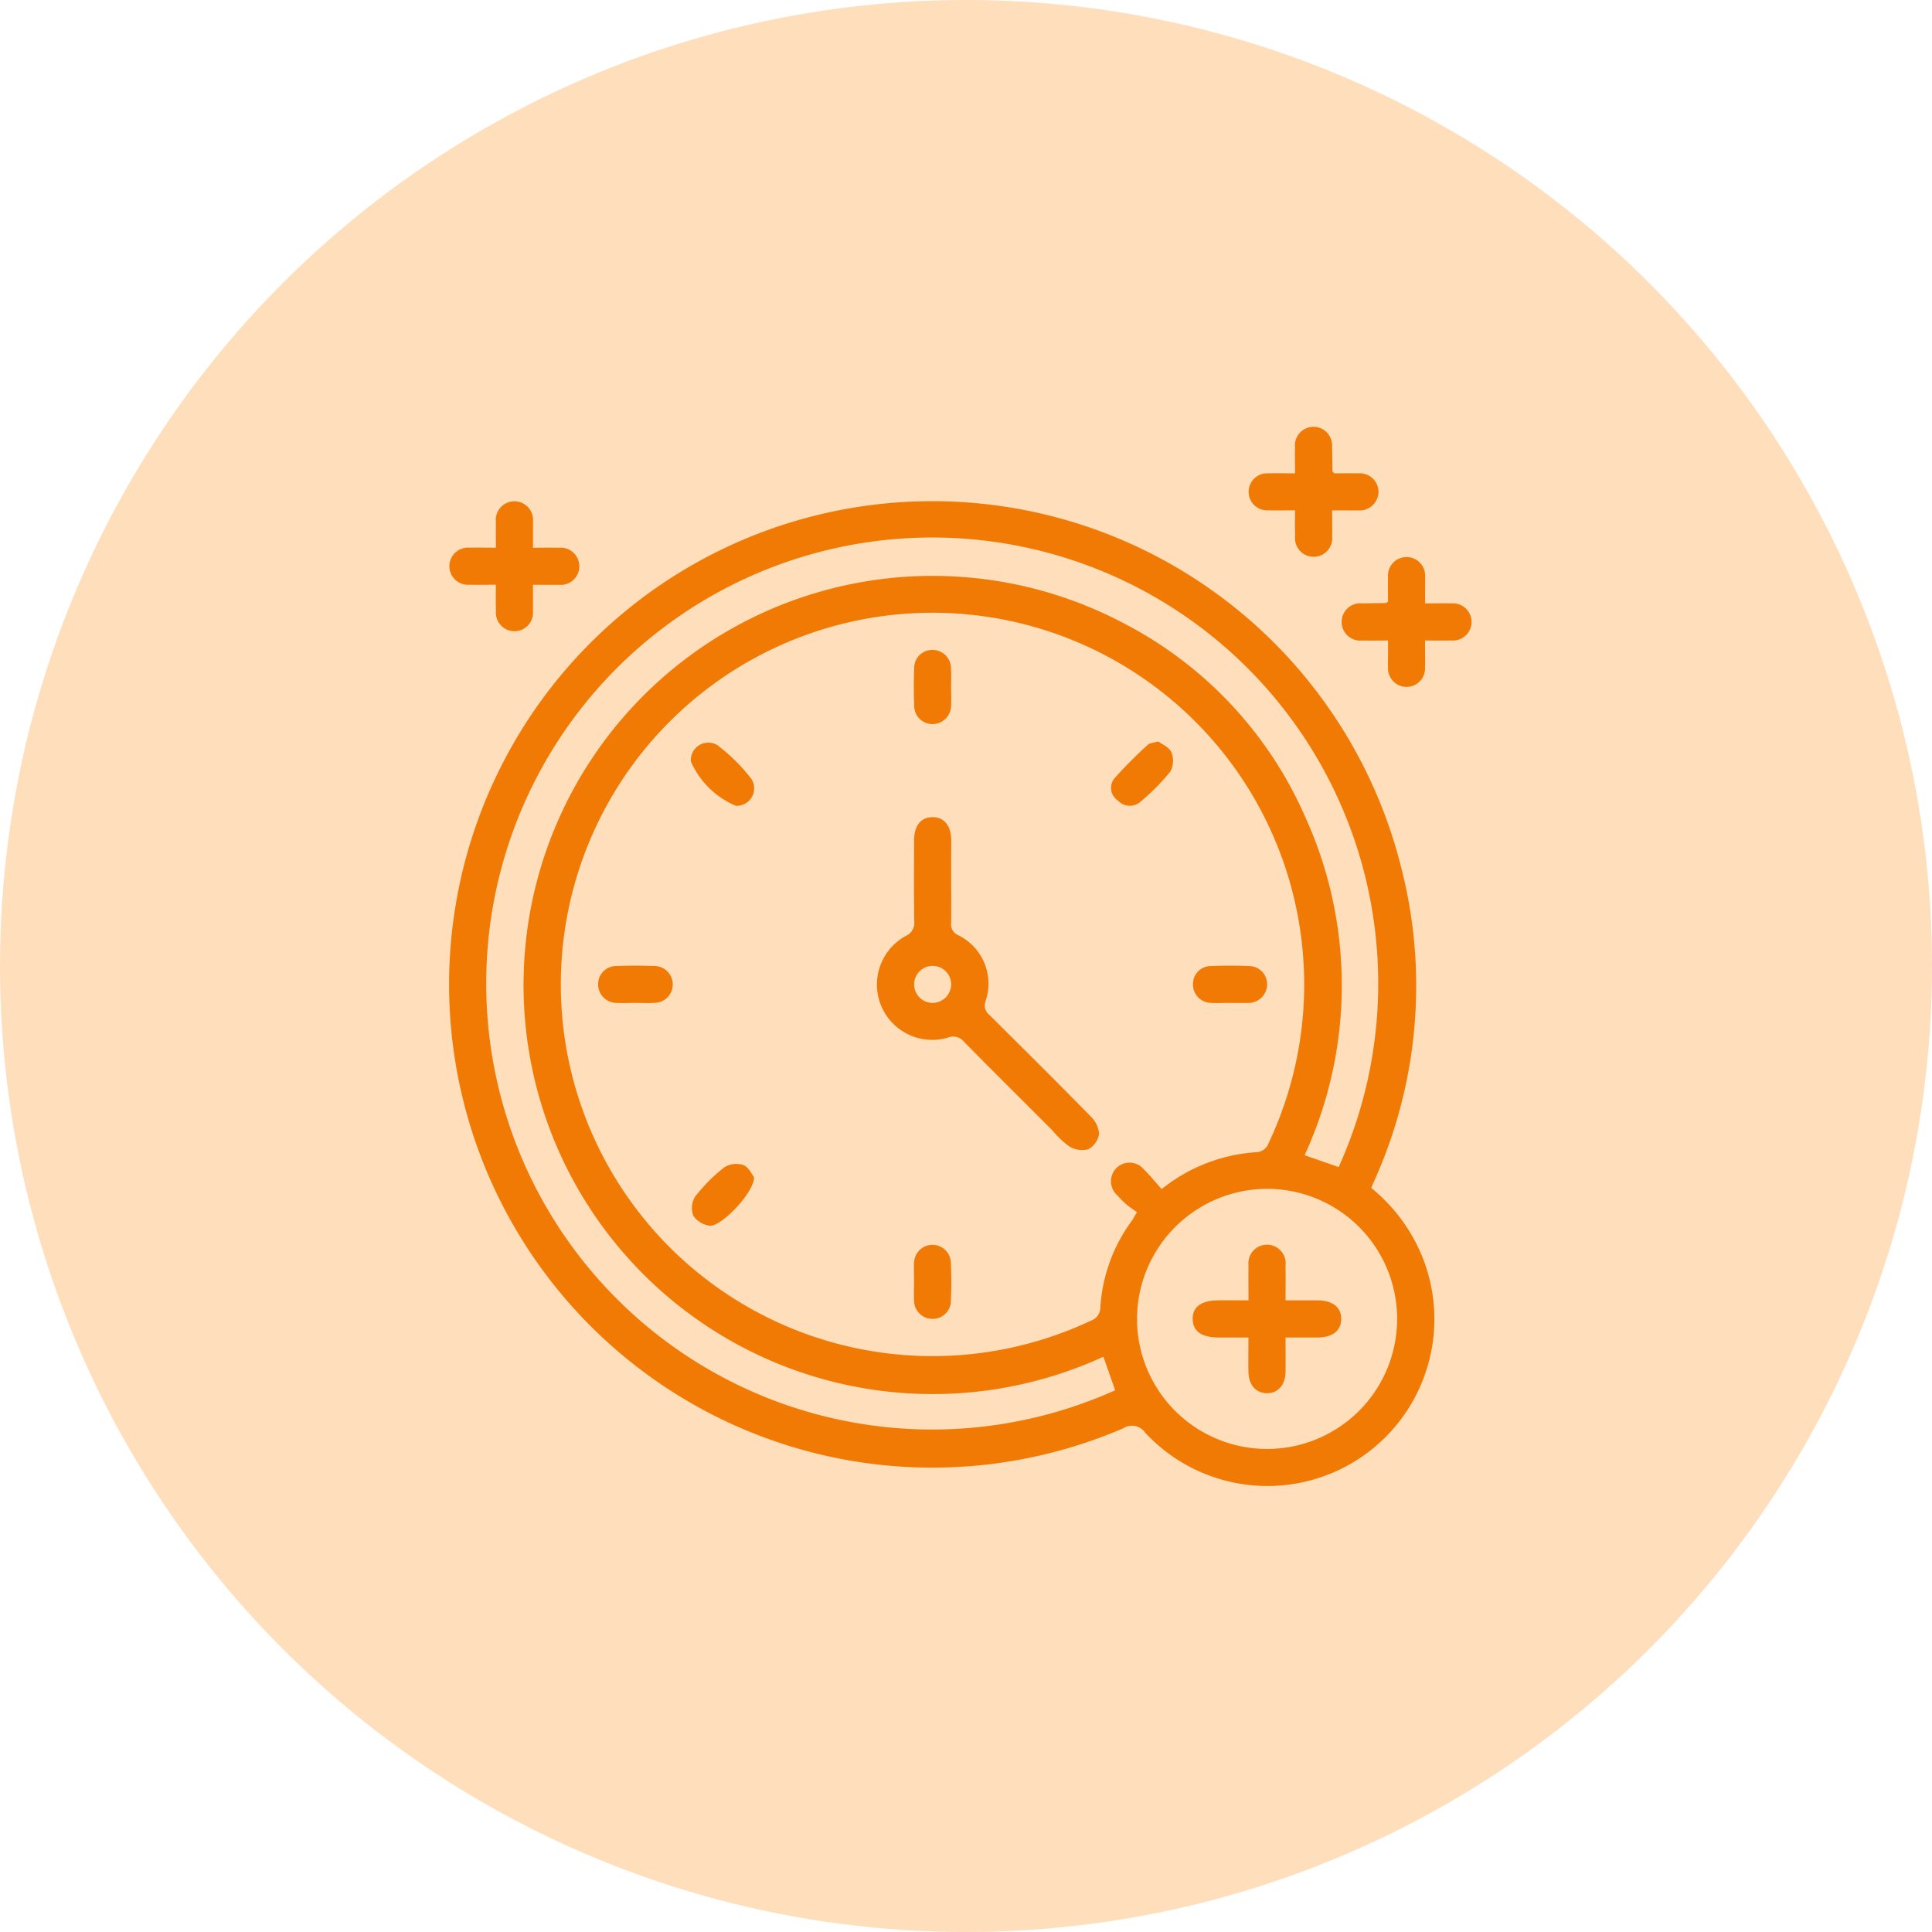 <svg xmlns="http://www.w3.org/2000/svg" width="86" height="86" viewBox="0 0 86 86">
  <g id="Group_3176" data-name="Group 3176" transform="translate(-131 -2493)">
    <circle id="Ellipse_338" data-name="Ellipse 338" cx="43" cy="43" r="43" transform="translate(131 2493)" fill="#ffdebc"/>
    <g id="asd" transform="translate(-41.128 2478.142)">
      <path id="Path_23788" data-name="Path 23788" d="M233.166,80.992a7.667,7.667,0,0,1,2.281,3.083,7.43,7.43,0,0,1-12.338,7.819.713.713,0,0,0-.984-.2A21.51,21.51,0,1,1,234.467,66.6a21.118,21.118,0,0,1-1.108,13.948C233.3,80.682,233.238,80.822,233.166,80.992Zm-9.327.052A7.489,7.489,0,0,1,228,79.406a.619.619,0,0,0,.606-.424,16.545,16.545,0,1,0-7.929,7.925.628.628,0,0,0,.432-.6,7.242,7.242,0,0,1,1.386-3.833c.068-.092.122-.2.244-.4-.158-.116-.32-.218-.464-.34a4.48,4.48,0,0,1-.4-.4.837.837,0,0,1-.038-1.24.828.828,0,0,1,1.2.064C223.309,80.426,223.547,80.72,223.839,81.044Zm7.879-.98A19.853,19.853,0,1,0,221.767,90l-.522-1.494a18.21,18.21,0,1,1,.95-32.624,17.688,17.688,0,0,1,8.055,8.645,18.088,18.088,0,0,1-.05,15.011C230.718,79.716,231.2,79.884,231.718,80.064Zm-8.977,6.77a5.789,5.789,0,1,0,5.816-5.8A5.8,5.8,0,0,0,222.741,86.834Z" transform="translate(0 -13.256)" fill="#f17a04"/>
      <path id="Path_23789" data-name="Path 23789" d="M372.153,37.575c-.448,0-.824.012-1.2,0a.825.825,0,1,1,.018-1.647c.374-.012.75,0,1.182,0,0-.414-.008-.788,0-1.162a.828.828,0,1,1,1.649-.01c.014.36.012.722.02,1.084,0,.012.022.024.082.088.326,0,.7-.01,1.074,0a.831.831,0,0,1,.892.806.84.84,0,0,1-.908.844c-.19.006-.378,0-.568,0h-.588c0,.394.008.764,0,1.136a.83.83,0,1,1-1.649.008C372.145,38.361,372.153,38,372.153,37.575Z" transform="translate(-142.38 0)" fill="#f17a04"/>
      <path id="Path_23790" data-name="Path 23790" d="M194.232,54.137c-.424,0-.8.01-1.172,0a.828.828,0,1,1,.014-1.649c.36-.01.72,0,1.16,0,0-.392-.006-.762,0-1.132a.831.831,0,1,1,1.651-.014c.006.19,0,.378,0,.568v.58c.4,0,.772-.008,1.144,0a.83.83,0,1,1-.012,1.649c-.358.008-.716,0-1.134,0,0,.412.008.786,0,1.158a.827.827,0,1,1-1.647.012C194.224,54.934,194.232,54.561,194.232,54.137Z" transform="translate(-0.032 -13.25)" fill="#f17a04"/>
      <path id="Path_23791" data-name="Path 23791" d="M394.495,66.548c0,.434.01.81,0,1.184a.825.825,0,1,1-1.647.014c-.01-.188,0-.378,0-.568v-.63c-.4,0-.774.008-1.146,0a.831.831,0,1,1,.014-1.651c.344-.01.688-.01,1.032-.016.014,0,.028-.016.1-.064,0-.332-.008-.706,0-1.078a.828.828,0,1,1,1.65-.016c.008.19,0,.378,0,.568v.606c.422,0,.8-.01,1.17,0a.828.828,0,1,1-.012,1.649C395.294,66.556,394.935,66.548,394.495,66.548Z" transform="translate(-158.934 -23.179)" fill="#f17a04"/>
      <path id="Path_23792" data-name="Path 23792" d="M290.6,123.657c0,.6.01,1.206,0,1.809a.526.526,0,0,0,.314.564,2.4,2.4,0,0,1,1.22,2.929.534.534,0,0,0,.172.622c1.5,1.494,3.007,2.987,4.491,4.5a1.228,1.228,0,0,1,.39.786.953.953,0,0,1-.484.692,1.1,1.1,0,0,1-.844-.126,4.01,4.01,0,0,1-.746-.708c-1.316-1.316-2.637-2.625-3.943-3.953a.609.609,0,0,0-.714-.182,2.464,2.464,0,0,1-1.879-4.525.638.638,0,0,0,.378-.682c-.014-1.19-.008-2.377-.006-3.567,0-.658.3-1.034.816-1.04s.832.374.838,1.02C290.6,122.415,290.6,123.037,290.6,123.657Zm0,4.557a.824.824,0,1,0-.806.83A.832.832,0,0,0,290.6,128.213Z" transform="translate(-76.133 -69.543)" fill="#f17a04"/>
      <path id="Path_23793" data-name="Path 23793" d="M297.205,85.207c0,.258.012.518,0,.776a.827.827,0,0,1-.81.838.808.808,0,0,1-.832-.81c-.022-.568-.024-1.138,0-1.705a.8.8,0,0,1,.8-.786.82.82,0,0,1,.836.81C297.22,84.621,297.2,84.915,297.205,85.207Z" transform="translate(-82.74 -39.732)" fill="#f17a04"/>
      <path id="Path_23794" data-name="Path 23794" d="M226.869,155.469c-.258,0-.518.014-.776,0a.823.823,0,0,1-.834-.812.808.808,0,0,1,.812-.83c.55-.022,1.1-.02,1.653,0a.821.821,0,1,1,.02,1.641C227.457,155.485,227.163,155.469,226.869,155.469Z" transform="translate(-26.507 -95.969)" fill="#f17a04"/>
      <path id="Path_23795" data-name="Path 23795" d="M359.308,155.468c-.276,0-.552.016-.826,0a.817.817,0,0,1-.8-.84.8.8,0,0,1,.79-.8c.568-.024,1.138-.024,1.705,0a.808.808,0,0,1,.806.836.835.835,0,0,1-.79.806.887.887,0,0,1-.1,0h-.776A0,0,0,0,1,359.308,155.468Z" transform="translate(-132.451 -95.968)" fill="#f17a04"/>
      <path id="Path_23796" data-name="Path 23796" d="M295.576,217.565c0-.276-.016-.552,0-.826a.82.82,0,0,1,1.639.016c.024.568.024,1.138,0,1.705a.806.806,0,0,1-.8.79.817.817,0,0,1-.838-.806C295.56,218.15,295.576,217.856,295.576,217.565Z" transform="translate(-82.76 -145.684)" fill="#f17a04"/>
      <path id="Path_23797" data-name="Path 23797" d="M247.916,106.887a3.8,3.8,0,0,1-2-1.971.78.78,0,0,1,1.172-.734,7.907,7.907,0,0,1,1.524,1.512A.778.778,0,0,1,247.916,106.887Z" transform="translate(-43.035 -56.16)" fill="#f17a04"/>
      <path id="Path_23798" data-name="Path 23798" d="M248.9,198.565c-.008.7-1.476,2.217-1.981,2.155a1.045,1.045,0,0,1-.724-.446.963.963,0,0,1,.078-.846,7.451,7.451,0,0,1,1.308-1.312,1.013,1.013,0,0,1,.852-.092C248.666,198.119,248.808,198.449,248.9,198.565Z" transform="translate(-43.205 -131.301)" fill="#f17a04"/>
      <path id="Path_23799" data-name="Path 23799" d="M341.525,103.89c.174.134.492.262.584.484a1.01,1.01,0,0,1-.04.85,9.626,9.626,0,0,1-1.338,1.356.717.717,0,0,1-.994-.05.68.68,0,0,1-.184-.968,19.547,19.547,0,0,1,1.518-1.53C341.147,103.96,341.293,103.96,341.525,103.89Z" transform="translate(-117.84 -56.03)" fill="#f17a04"/>
      <path id="Path_23800" data-name="Path 23800" d="M360.138,218.417c0-.56-.008-1.056,0-1.551a.83.83,0,1,1,1.649,0c.01.5,0,.994,0,1.553.492,0,.95,0,1.41,0,.69,0,1.078.308,1.068.838s-.392.814-1.092.816c-.444,0-.888,0-1.386,0,0,.538.006,1.032,0,1.526-.01.6-.35.968-.852.952-.48-.016-.79-.378-.8-.952-.008-.482,0-.964,0-1.526h-1.282c-.8,0-1.188-.264-1.2-.816s.386-.838,1.17-.84C359.243,218.417,359.655,218.417,360.138,218.417Z" transform="translate(-132.435 -145.677)" fill="#f17a04"/>
    </g>
  </g>
</svg>
